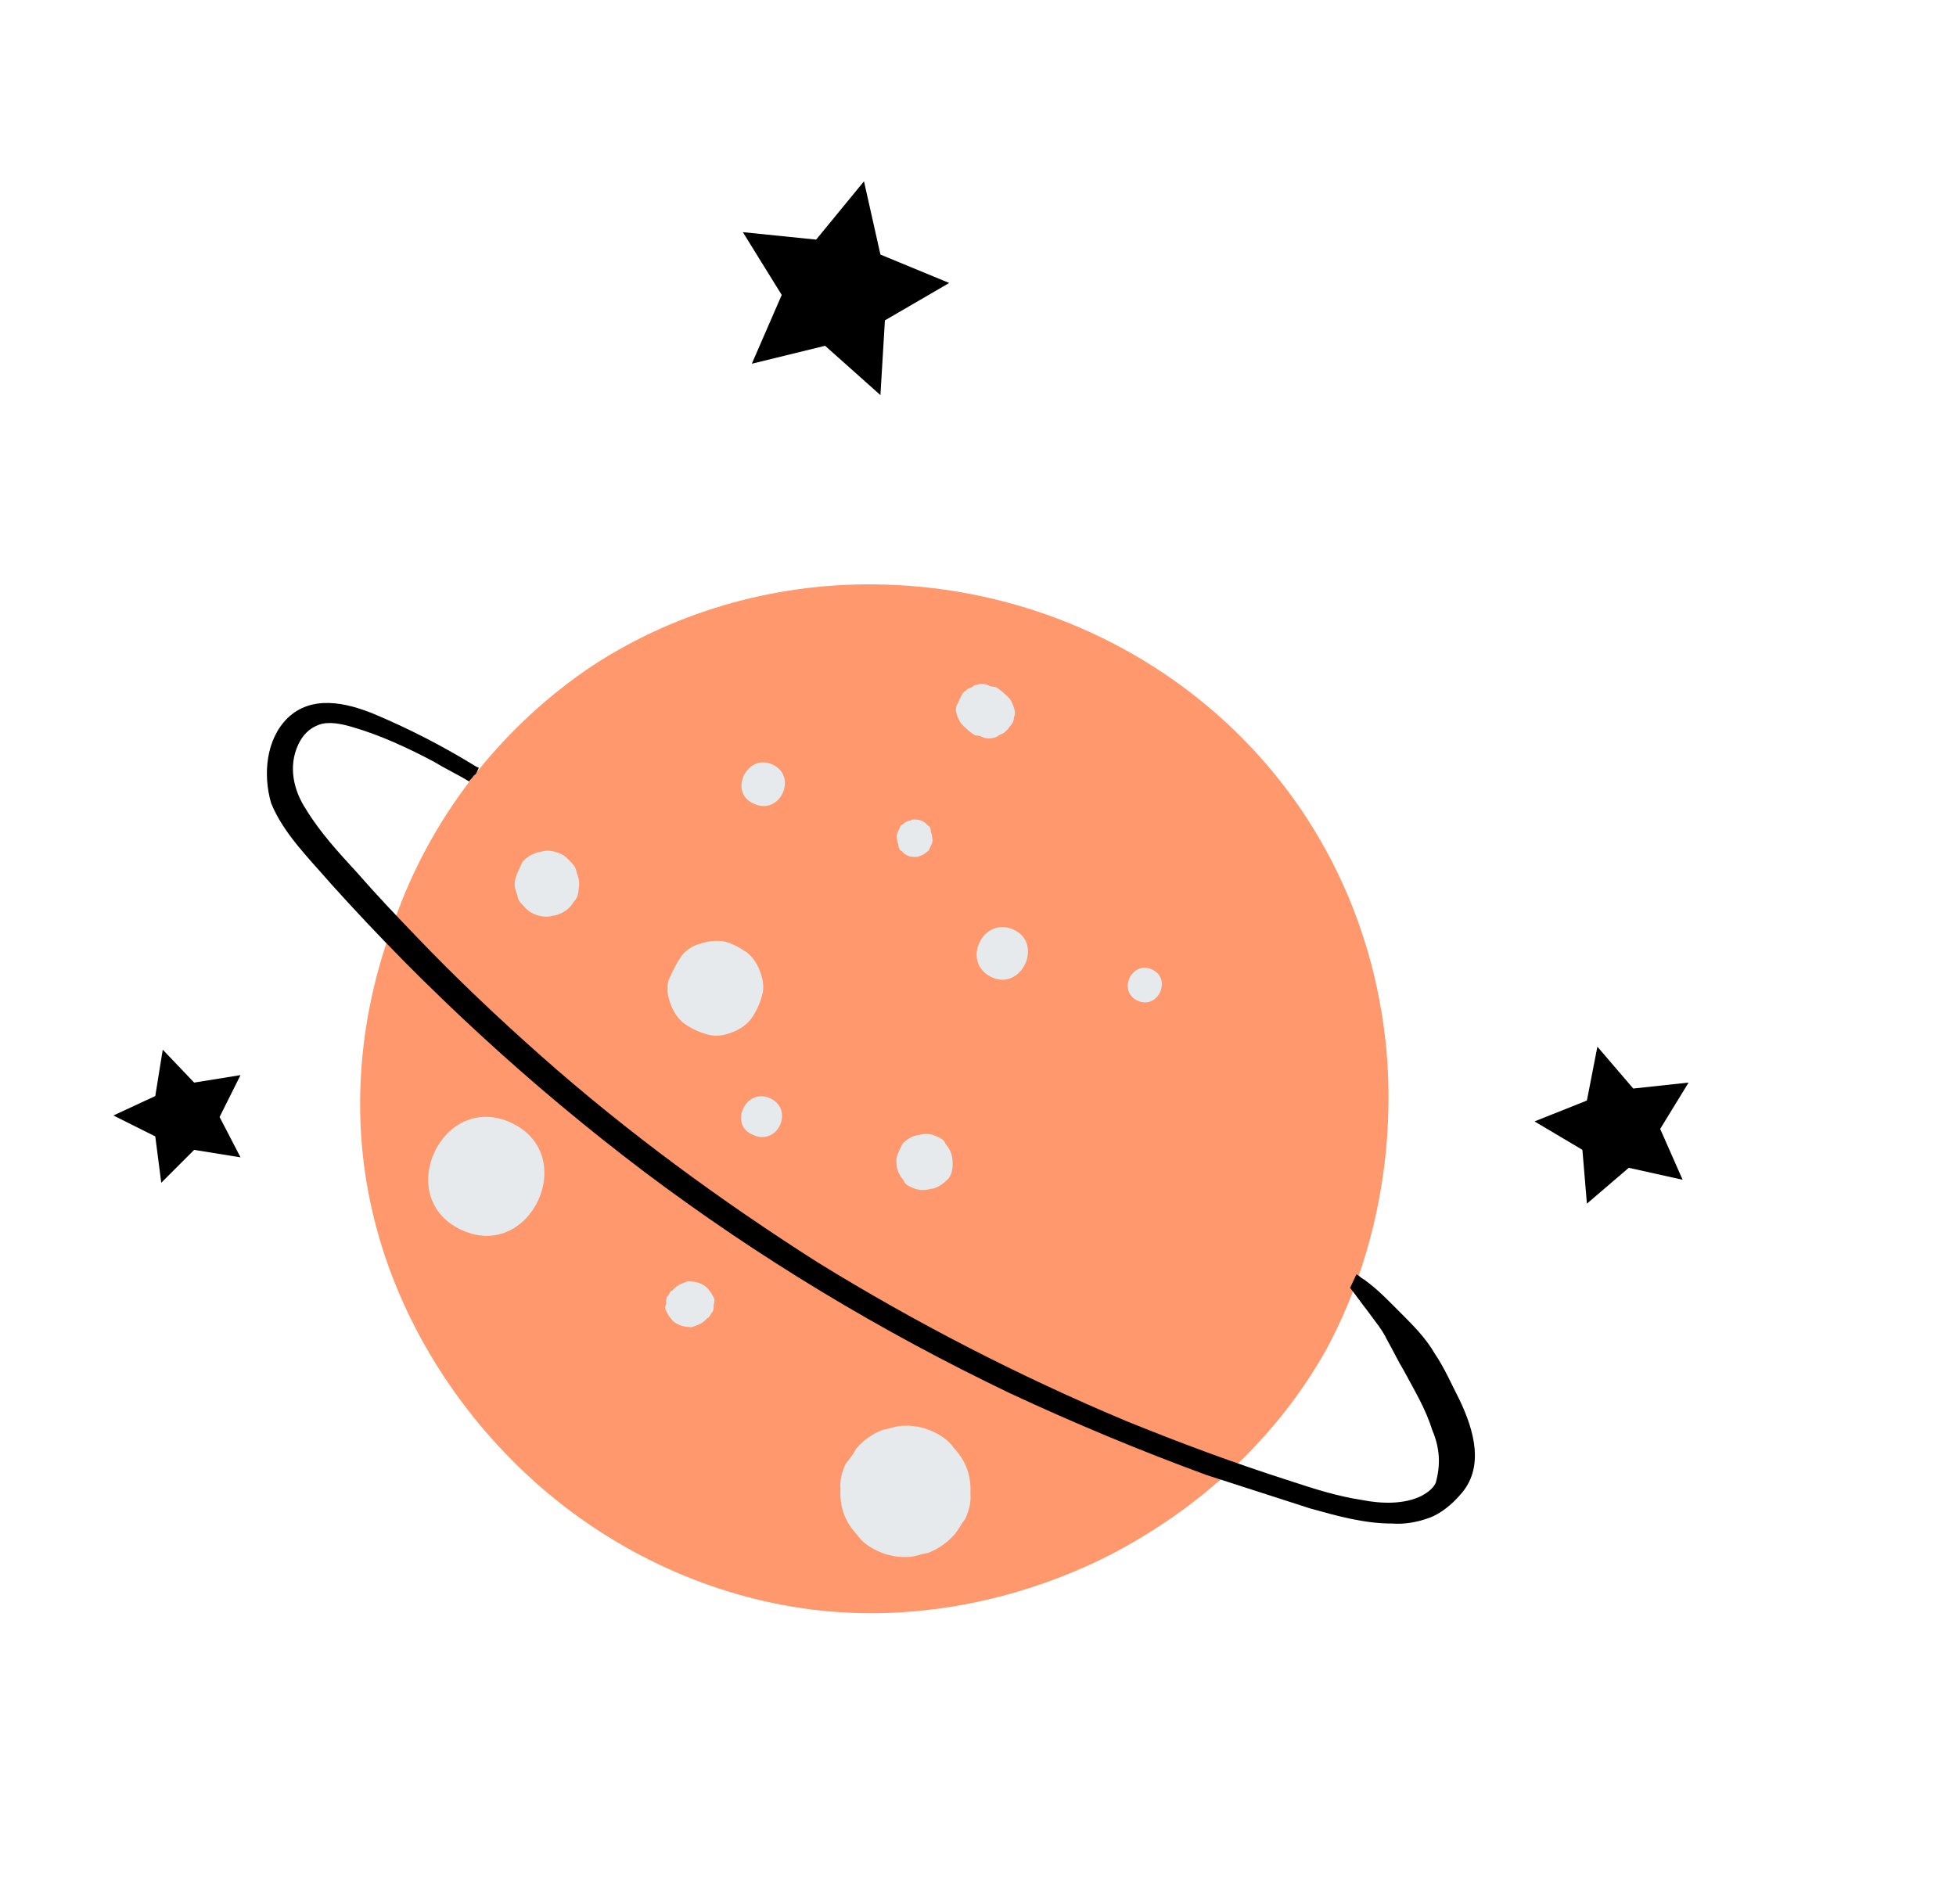 <svg width="76" height="74" viewBox="0 0 76 74" fill="none" xmlns="http://www.w3.org/2000/svg">
<path d="M22.74 26.06C26.032 23.812 30.03 22.663 33.983 22.711C43.942 22.803 52.875 30.046 53.872 40.833C54.213 44.775 53.442 48.904 51.537 52.439C49.604 55.898 46.586 58.658 43.048 60.47C39.534 62.23 35.501 63.042 31.562 62.552C27.623 62.062 23.884 60.318 20.928 57.721C17.971 55.124 15.692 51.625 14.652 47.806C13.555 43.833 13.856 39.613 15.336 35.751C16.711 31.84 19.322 28.441 22.74 26.06Z" fill="#FF986D"/>
<path d="M11.169 27.91C12.106 27.001 13.44 27.302 14.518 27.741C15.912 28.327 17.204 28.994 18.499 29.79C18.552 29.814 18.605 29.839 18.605 29.839C18.58 29.892 18.531 29.997 18.506 30.05C18.482 30.102 18.405 30.131 18.38 30.183C18.356 30.236 18.254 30.317 18.229 30.369C17.78 30.096 17.306 29.875 16.857 29.601C15.88 29.082 14.774 28.566 13.7 28.257C13.307 28.138 12.784 28.022 12.398 28.163C12.012 28.303 11.759 28.57 11.587 28.939C11.194 29.782 11.402 30.712 11.89 31.452C12.434 32.347 13.158 33.133 13.881 33.92C14.632 34.783 15.408 35.594 16.184 36.404C17.737 38.026 19.338 39.542 21.016 41.03C24.373 44.005 28.007 46.662 31.764 49.055C35.598 51.42 39.632 53.493 43.761 55.226C45.864 56.079 47.939 56.854 50.116 57.548C51.06 57.86 51.952 58.148 52.97 58.302C53.675 58.439 54.56 58.467 55.227 58.136C55.483 57.999 55.687 57.838 55.785 57.627C55.974 56.946 55.957 56.297 55.651 55.577C55.395 54.752 54.959 54.036 54.548 53.268C54.33 52.91 54.137 52.499 53.891 52.064C53.698 51.653 53.403 51.323 53.133 50.941C52.89 50.635 52.701 50.355 52.458 50.049C52.532 49.891 52.63 49.681 52.704 49.523C52.809 49.572 52.89 49.673 52.995 49.723C53.526 50.098 53.954 50.554 54.435 51.035C54.916 51.516 55.397 51.997 55.752 52.611C56.131 53.172 56.409 53.815 56.711 54.404C57.262 55.559 57.719 57.054 56.708 58.122C56.431 58.441 55.999 58.817 55.536 58.986C55.073 59.154 54.581 59.246 54.086 59.208C52.995 59.211 51.92 58.903 50.899 58.619C49.561 58.187 48.224 57.756 46.886 57.325C44.312 56.381 41.736 55.307 39.26 54.153C34.229 51.743 29.472 48.883 25.012 45.522C20.606 42.185 16.526 38.423 12.852 34.338C12.02 33.373 11.005 32.386 10.531 31.203C10.215 30.094 10.334 28.739 11.169 27.91Z" fill="black"/>
<path d="M37.349 27.04C37.398 26.934 37.5 26.853 37.601 26.773C37.679 26.745 37.756 26.716 37.858 26.636C38.012 26.579 38.219 26.548 38.377 26.622C38.483 26.671 38.535 26.695 38.665 26.692C38.823 26.765 38.956 26.892 39.09 27.018C39.143 27.043 39.171 27.12 39.223 27.144C39.304 27.246 39.36 27.401 39.388 27.478C39.445 27.632 39.448 27.762 39.399 27.867C39.403 27.997 39.329 28.155 39.227 28.236C39.178 28.341 39.076 28.422 38.974 28.503C38.897 28.531 38.82 28.559 38.718 28.64C38.564 28.696 38.357 28.728 38.199 28.654C38.093 28.605 38.041 28.58 37.911 28.584C37.753 28.51 37.619 28.384 37.486 28.258C37.433 28.233 37.405 28.156 37.353 28.131C37.272 28.029 37.216 27.875 37.188 27.798C37.131 27.643 37.128 27.514 37.177 27.408C37.251 27.25 37.3 27.145 37.349 27.04Z" fill="#E6EAEC"/>
<path d="M39.393 36.134C40.551 36.674 39.692 38.517 38.533 37.977C37.322 37.412 38.181 35.569 39.393 36.134Z" fill="#E6EAEC"/>
<path d="M30.015 29.711C31.016 30.177 30.304 31.704 29.303 31.238C28.278 30.824 29.015 29.244 30.015 29.711Z" fill="#E6EAEC"/>
<path d="M26.474 37.163C26.649 36.925 26.93 36.735 27.214 36.675C27.523 36.563 27.783 36.556 28.095 36.573C28.383 36.643 28.699 36.791 28.938 36.966L28.991 36.991C29.229 37.166 29.419 37.447 29.531 37.756C29.644 38.065 29.703 38.349 29.609 38.689C29.514 39.03 29.391 39.293 29.191 39.585C29.016 39.824 28.735 40.013 28.426 40.126C28.117 40.238 27.833 40.298 27.492 40.203C27.152 40.108 26.889 39.986 26.597 39.786C26.358 39.61 26.169 39.329 26.056 39.02C25.944 38.712 25.884 38.427 25.979 38.087L26.003 38.034C26.151 37.718 26.298 37.402 26.474 37.163Z" fill="#E6EAEC"/>
<path d="M35.069 44.441C35.195 44.307 35.374 44.199 35.529 44.142C35.606 44.114 35.736 44.111 35.813 44.083C36.02 44.051 36.203 44.072 36.413 44.17C36.571 44.244 36.677 44.293 36.733 44.447C36.814 44.549 36.895 44.651 36.951 44.805C37.007 44.96 37.011 45.09 37.014 45.22C37.018 45.349 36.997 45.532 36.947 45.637C36.898 45.743 36.874 45.795 36.772 45.876C36.646 46.01 36.467 46.118 36.312 46.175C36.235 46.203 36.105 46.206 36.028 46.234C35.821 46.266 35.638 46.245 35.428 46.147C35.27 46.073 35.164 46.024 35.108 45.87C35.027 45.768 34.947 45.666 34.89 45.512C34.834 45.357 34.831 45.227 34.827 45.097C34.824 44.968 34.873 44.862 34.946 44.704C34.971 44.651 35.02 44.546 35.069 44.441Z" fill="#E6EAEC"/>
<path d="M19.864 43.635C22.55 44.887 20.61 49.048 17.924 47.795C15.239 46.543 17.179 42.383 19.864 43.635Z" fill="#E6EAEC"/>
<path d="M26.127 50.145C26.253 50.011 26.355 49.931 26.51 49.874C26.587 49.846 26.664 49.818 26.741 49.79C26.924 49.811 27.054 49.808 27.212 49.881C27.317 49.93 27.422 49.98 27.503 50.081C27.584 50.183 27.665 50.285 27.693 50.362C27.773 50.464 27.777 50.594 27.728 50.699C27.732 50.829 27.735 50.959 27.633 51.039C27.609 51.092 27.56 51.197 27.482 51.226C27.356 51.359 27.254 51.44 27.1 51.496C27.023 51.524 26.945 51.552 26.868 51.58C26.686 51.559 26.556 51.563 26.398 51.489C26.292 51.44 26.187 51.391 26.106 51.289C26.026 51.188 25.945 51.086 25.917 51.008C25.836 50.907 25.832 50.777 25.881 50.672C25.878 50.542 25.874 50.412 25.976 50.331C26.025 50.226 26.05 50.173 26.127 50.145Z" fill="#E6EAEC"/>
<path d="M20.292 33.511C20.443 33.325 20.622 33.216 20.853 33.132C20.93 33.104 21.06 33.1 21.138 33.072C21.345 33.041 21.58 33.086 21.791 33.184C21.949 33.258 22.082 33.384 22.163 33.486C22.296 33.612 22.377 33.714 22.409 33.921C22.465 34.076 22.521 34.23 22.5 34.413C22.479 34.595 22.483 34.725 22.409 34.883C22.36 34.989 22.258 35.069 22.209 35.175C22.058 35.361 21.879 35.47 21.647 35.554C21.57 35.582 21.44 35.586 21.363 35.614C21.156 35.645 20.921 35.6 20.71 35.502C20.552 35.428 20.419 35.301 20.338 35.2C20.204 35.073 20.124 34.972 20.092 34.764C20.036 34.61 19.98 34.456 20.001 34.273C20.022 34.091 20.095 33.933 20.169 33.775C20.218 33.669 20.243 33.617 20.292 33.511Z" fill="#E6EAEC"/>
<path d="M44.763 37.677C45.553 38.045 44.988 39.257 44.198 38.888C43.408 38.52 43.973 37.309 44.763 37.677Z" fill="#E6EAEC"/>
<path d="M34.992 32.096C35.093 32.015 35.195 31.934 35.272 31.906C35.35 31.878 35.402 31.902 35.427 31.85C35.557 31.846 35.687 31.843 35.792 31.892C35.897 31.941 35.95 31.965 36.031 32.067C36.136 32.116 36.164 32.194 36.168 32.323C36.196 32.401 36.224 32.478 36.227 32.608C36.255 32.685 36.206 32.79 36.157 32.896C36.133 32.948 36.108 33.001 36.084 33.054C35.982 33.134 35.88 33.215 35.803 33.243L35.648 33.299C35.519 33.303 35.389 33.306 35.283 33.257C35.178 33.208 35.125 33.184 35.045 33.082C34.939 33.033 34.911 32.956 34.908 32.826C34.88 32.748 34.851 32.671 34.848 32.541C34.82 32.464 34.869 32.359 34.918 32.254C34.943 32.201 34.967 32.148 34.992 32.096Z" fill="#E6EAEC"/>
<path d="M29.926 42.684C30.874 43.126 30.211 44.548 29.263 44.106C28.29 43.717 28.978 42.242 29.926 42.684Z" fill="#E6EAEC"/>
<path d="M33.263 56.294C33.541 55.974 33.923 55.704 34.309 55.563C34.516 55.532 34.748 55.448 34.955 55.416C35.422 55.377 35.84 55.444 36.261 55.64C36.577 55.788 36.868 55.987 37.058 56.268C37.272 56.496 37.462 56.777 37.574 57.086C37.687 57.395 37.722 57.732 37.704 58.044C37.74 58.381 37.645 58.722 37.498 59.038C37.347 59.224 37.248 59.435 37.098 59.621C36.82 59.94 36.438 60.211 36.052 60.351C35.845 60.383 35.613 60.467 35.406 60.499C34.939 60.538 34.521 60.471 34.1 60.275C33.784 60.127 33.492 59.927 33.303 59.646C33.089 59.418 32.899 59.138 32.787 58.829C32.674 58.52 32.639 58.183 32.656 57.87C32.621 57.533 32.716 57.193 32.863 56.877C33.014 56.691 33.165 56.505 33.263 56.294Z" fill="#E6EAEC"/>
<path d="M65.61 42.071L63.46 42.303L62.066 40.676L61.659 42.768L59.625 43.581L61.484 44.685L61.659 46.777L63.286 45.383L65.378 45.848L64.506 43.872L65.61 42.071Z" fill="black"/>
<path d="M33.57 7.046L31.711 9.312L28.863 9.022L30.374 11.462L29.212 14.135L32.059 13.438L34.209 15.355L34.383 12.45L36.882 10.997L34.209 9.893L33.57 7.046Z" fill="black"/>
<path d="M9.345 41.781L7.544 42.072L6.324 40.793L6.033 42.595L4.406 43.35L6.033 44.163L6.266 45.965L7.544 44.687L9.345 44.977L8.532 43.408L9.345 41.781Z" fill="black"/>
</svg>
